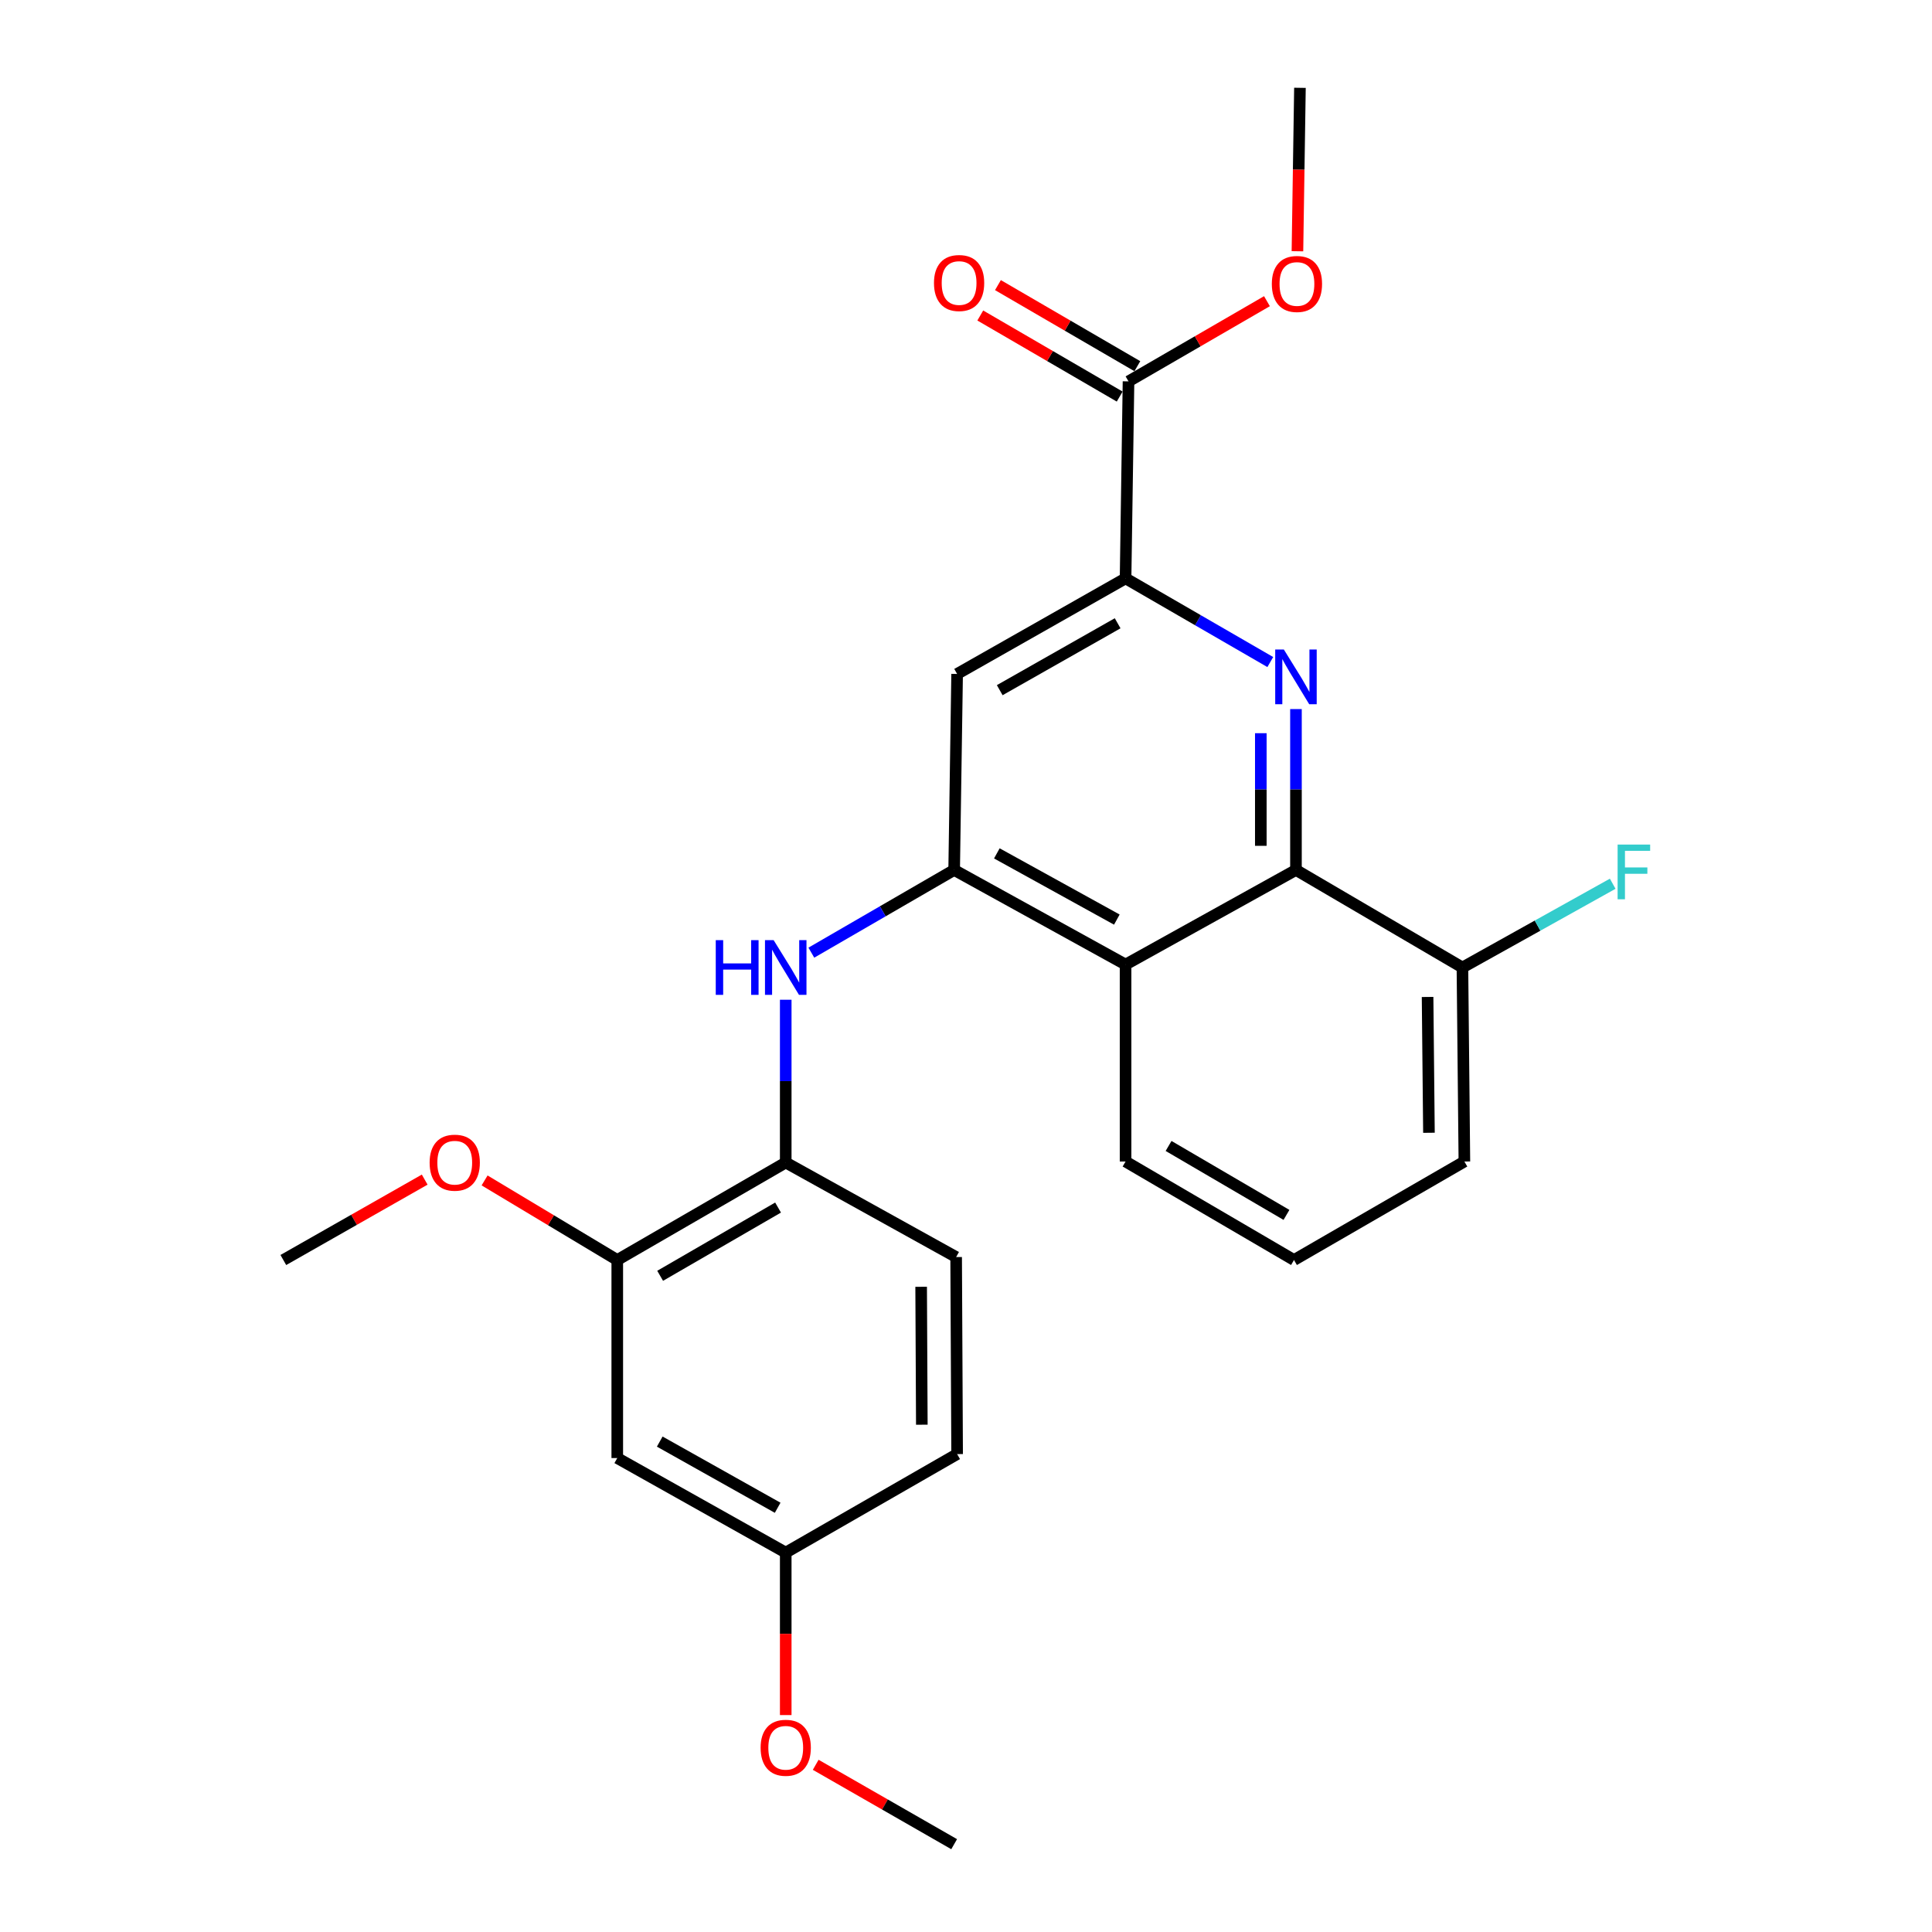 <?xml version='1.0' encoding='iso-8859-1'?>
<svg version='1.1' baseProfile='full'
              xmlns='http://www.w3.org/2000/svg'
                      xmlns:rdkit='http://www.rdkit.org/xml'
                      xmlns:xlink='http://www.w3.org/1999/xlink'
                  xml:space='preserve'
width='1000px' height='1000px' viewBox='0 0 1000 1000'>
<!-- END OF HEADER -->
<rect style='opacity:1.0;fill:#FFFFFF;stroke:none' width='1000' height='1000' x='0' y='0'> </rect>
<path class='bond-1' d='M 670.787,367.016 L 670.787,408.652' style='fill:none;fill-rule:evenodd;stroke:#0000FF;stroke-width:6px;stroke-linecap:butt;stroke-linejoin:miter;stroke-opacity:1' />
<path class='bond-1' d='M 670.787,408.652 L 670.787,450.288' style='fill:none;fill-rule:evenodd;stroke:#000000;stroke-width:6px;stroke-linecap:butt;stroke-linejoin:miter;stroke-opacity:1' />
<path class='bond-1' d='M 652.596,379.507 L 652.596,408.652' style='fill:none;fill-rule:evenodd;stroke:#0000FF;stroke-width:6px;stroke-linecap:butt;stroke-linejoin:miter;stroke-opacity:1' />
<path class='bond-1' d='M 652.596,408.652 L 652.596,437.797' style='fill:none;fill-rule:evenodd;stroke:#000000;stroke-width:6px;stroke-linecap:butt;stroke-linejoin:miter;stroke-opacity:1' />
<path class='bond-2' d='M 657.5,342.675 L 620.045,321.019' style='fill:none;fill-rule:evenodd;stroke:#0000FF;stroke-width:6px;stroke-linecap:butt;stroke-linejoin:miter;stroke-opacity:1' />
<path class='bond-2' d='M 620.045,321.019 L 582.591,299.362' style='fill:none;fill-rule:evenodd;stroke:#000000;stroke-width:6px;stroke-linecap:butt;stroke-linejoin:miter;stroke-opacity:1' />
<path class='bond-0' d='M 493.869,450.288 L 495.405,348.832' style='fill:none;fill-rule:evenodd;stroke:#000000;stroke-width:6px;stroke-linecap:butt;stroke-linejoin:miter;stroke-opacity:1' />
<path class='bond-4' d='M 493.869,450.288 L 456.91,471.693' style='fill:none;fill-rule:evenodd;stroke:#000000;stroke-width:6px;stroke-linecap:butt;stroke-linejoin:miter;stroke-opacity:1' />
<path class='bond-4' d='M 456.91,471.693 L 419.951,493.099' style='fill:none;fill-rule:evenodd;stroke:#0000FF;stroke-width:6px;stroke-linecap:butt;stroke-linejoin:miter;stroke-opacity:1' />
<path class='bond-25' d='M 493.869,450.288 L 582.591,499.252' style='fill:none;fill-rule:evenodd;stroke:#000000;stroke-width:6px;stroke-linecap:butt;stroke-linejoin:miter;stroke-opacity:1' />
<path class='bond-25' d='M 515.967,441.706 L 578.072,475.981' style='fill:none;fill-rule:evenodd;stroke:#000000;stroke-width:6px;stroke-linecap:butt;stroke-linejoin:miter;stroke-opacity:1' />
<path class='bond-3' d='M 670.787,450.288 L 582.591,499.252' style='fill:none;fill-rule:evenodd;stroke:#000000;stroke-width:6px;stroke-linecap:butt;stroke-linejoin:miter;stroke-opacity:1' />
<path class='bond-10' d='M 670.787,450.288 L 756.952,500.778' style='fill:none;fill-rule:evenodd;stroke:#000000;stroke-width:6px;stroke-linecap:butt;stroke-linejoin:miter;stroke-opacity:1' />
<path class='bond-5' d='M 582.591,299.362 L 495.405,348.832' style='fill:none;fill-rule:evenodd;stroke:#000000;stroke-width:6px;stroke-linecap:butt;stroke-linejoin:miter;stroke-opacity:1' />
<path class='bond-5' d='M 578.49,322.604 L 517.46,357.233' style='fill:none;fill-rule:evenodd;stroke:#000000;stroke-width:6px;stroke-linecap:butt;stroke-linejoin:miter;stroke-opacity:1' />
<path class='bond-6' d='M 582.591,299.362 L 584.117,197.401' style='fill:none;fill-rule:evenodd;stroke:#000000;stroke-width:6px;stroke-linecap:butt;stroke-linejoin:miter;stroke-opacity:1' />
<path class='bond-18' d='M 582.591,499.252 L 582.591,601.203' style='fill:none;fill-rule:evenodd;stroke:#000000;stroke-width:6px;stroke-linecap:butt;stroke-linejoin:miter;stroke-opacity:1' />
<path class='bond-7' d='M 406.693,517.462 L 406.693,559.59' style='fill:none;fill-rule:evenodd;stroke:#0000FF;stroke-width:6px;stroke-linecap:butt;stroke-linejoin:miter;stroke-opacity:1' />
<path class='bond-7' d='M 406.693,559.59 L 406.693,601.719' style='fill:none;fill-rule:evenodd;stroke:#000000;stroke-width:6px;stroke-linecap:butt;stroke-linejoin:miter;stroke-opacity:1' />
<path class='bond-11' d='M 588.689,189.538 L 552.611,168.558' style='fill:none;fill-rule:evenodd;stroke:#000000;stroke-width:6px;stroke-linecap:butt;stroke-linejoin:miter;stroke-opacity:1' />
<path class='bond-11' d='M 552.611,168.558 L 516.534,147.577' style='fill:none;fill-rule:evenodd;stroke:#FF0000;stroke-width:6px;stroke-linecap:butt;stroke-linejoin:miter;stroke-opacity:1' />
<path class='bond-11' d='M 579.544,205.264 L 543.467,184.283' style='fill:none;fill-rule:evenodd;stroke:#000000;stroke-width:6px;stroke-linecap:butt;stroke-linejoin:miter;stroke-opacity:1' />
<path class='bond-11' d='M 543.467,184.283 L 507.389,163.303' style='fill:none;fill-rule:evenodd;stroke:#FF0000;stroke-width:6px;stroke-linecap:butt;stroke-linejoin:miter;stroke-opacity:1' />
<path class='bond-14' d='M 584.117,197.401 L 619.945,176.646' style='fill:none;fill-rule:evenodd;stroke:#000000;stroke-width:6px;stroke-linecap:butt;stroke-linejoin:miter;stroke-opacity:1' />
<path class='bond-14' d='M 619.945,176.646 L 655.774,155.89' style='fill:none;fill-rule:evenodd;stroke:#FF0000;stroke-width:6px;stroke-linecap:butt;stroke-linejoin:miter;stroke-opacity:1' />
<path class='bond-8' d='M 406.693,601.719 L 319.497,652.179' style='fill:none;fill-rule:evenodd;stroke:#000000;stroke-width:6px;stroke-linecap:butt;stroke-linejoin:miter;stroke-opacity:1' />
<path class='bond-8' d='M 402.725,625.032 L 341.687,660.355' style='fill:none;fill-rule:evenodd;stroke:#000000;stroke-width:6px;stroke-linecap:butt;stroke-linejoin:miter;stroke-opacity:1' />
<path class='bond-12' d='M 406.693,601.719 L 494.899,650.653' style='fill:none;fill-rule:evenodd;stroke:#000000;stroke-width:6px;stroke-linecap:butt;stroke-linejoin:miter;stroke-opacity:1' />
<path class='bond-9' d='M 319.497,652.179 L 319.497,754.686' style='fill:none;fill-rule:evenodd;stroke:#000000;stroke-width:6px;stroke-linecap:butt;stroke-linejoin:miter;stroke-opacity:1' />
<path class='bond-17' d='M 319.497,652.179 L 285.161,631.583' style='fill:none;fill-rule:evenodd;stroke:#000000;stroke-width:6px;stroke-linecap:butt;stroke-linejoin:miter;stroke-opacity:1' />
<path class='bond-17' d='M 285.161,631.583 L 250.825,610.988' style='fill:none;fill-rule:evenodd;stroke:#FF0000;stroke-width:6px;stroke-linecap:butt;stroke-linejoin:miter;stroke-opacity:1' />
<path class='bond-27' d='M 319.497,754.686 L 406.693,803.62' style='fill:none;fill-rule:evenodd;stroke:#000000;stroke-width:6px;stroke-linecap:butt;stroke-linejoin:miter;stroke-opacity:1' />
<path class='bond-27' d='M 341.479,746.162 L 402.516,780.416' style='fill:none;fill-rule:evenodd;stroke:#000000;stroke-width:6px;stroke-linecap:butt;stroke-linejoin:miter;stroke-opacity:1' />
<path class='bond-15' d='M 756.952,500.778 L 795.844,479.098' style='fill:none;fill-rule:evenodd;stroke:#000000;stroke-width:6px;stroke-linecap:butt;stroke-linejoin:miter;stroke-opacity:1' />
<path class='bond-15' d='M 795.844,479.098 L 834.735,457.418' style='fill:none;fill-rule:evenodd;stroke:#33CCCC;stroke-width:6px;stroke-linecap:butt;stroke-linejoin:miter;stroke-opacity:1' />
<path class='bond-21' d='M 756.952,500.778 L 757.963,601.203' style='fill:none;fill-rule:evenodd;stroke:#000000;stroke-width:6px;stroke-linecap:butt;stroke-linejoin:miter;stroke-opacity:1' />
<path class='bond-21' d='M 738.914,516.025 L 739.621,586.323' style='fill:none;fill-rule:evenodd;stroke:#000000;stroke-width:6px;stroke-linecap:butt;stroke-linejoin:miter;stroke-opacity:1' />
<path class='bond-16' d='M 494.899,650.653 L 495.405,752.634' style='fill:none;fill-rule:evenodd;stroke:#000000;stroke-width:6px;stroke-linecap:butt;stroke-linejoin:miter;stroke-opacity:1' />
<path class='bond-16' d='M 476.784,666.04 L 477.138,737.427' style='fill:none;fill-rule:evenodd;stroke:#000000;stroke-width:6px;stroke-linecap:butt;stroke-linejoin:miter;stroke-opacity:1' />
<path class='bond-13' d='M 406.693,803.62 L 495.405,752.634' style='fill:none;fill-rule:evenodd;stroke:#000000;stroke-width:6px;stroke-linecap:butt;stroke-linejoin:miter;stroke-opacity:1' />
<path class='bond-19' d='M 406.693,803.62 L 406.693,845.668' style='fill:none;fill-rule:evenodd;stroke:#000000;stroke-width:6px;stroke-linecap:butt;stroke-linejoin:miter;stroke-opacity:1' />
<path class='bond-19' d='M 406.693,845.668 L 406.693,887.717' style='fill:none;fill-rule:evenodd;stroke:#FF0000;stroke-width:6px;stroke-linecap:butt;stroke-linejoin:miter;stroke-opacity:1' />
<path class='bond-22' d='M 671.551,130.044 L 672.2,87.749' style='fill:none;fill-rule:evenodd;stroke:#FF0000;stroke-width:6px;stroke-linecap:butt;stroke-linejoin:miter;stroke-opacity:1' />
<path class='bond-22' d='M 672.2,87.749 L 672.849,45.455' style='fill:none;fill-rule:evenodd;stroke:#000000;stroke-width:6px;stroke-linecap:butt;stroke-linejoin:miter;stroke-opacity:1' />
<path class='bond-23' d='M 219.821,610.564 L 183.236,631.371' style='fill:none;fill-rule:evenodd;stroke:#FF0000;stroke-width:6px;stroke-linecap:butt;stroke-linejoin:miter;stroke-opacity:1' />
<path class='bond-23' d='M 183.236,631.371 L 146.651,652.179' style='fill:none;fill-rule:evenodd;stroke:#000000;stroke-width:6px;stroke-linecap:butt;stroke-linejoin:miter;stroke-opacity:1' />
<path class='bond-26' d='M 582.591,601.203 L 669.767,652.179' style='fill:none;fill-rule:evenodd;stroke:#000000;stroke-width:6px;stroke-linecap:butt;stroke-linejoin:miter;stroke-opacity:1' />
<path class='bond-26' d='M 604.85,593.146 L 665.873,628.829' style='fill:none;fill-rule:evenodd;stroke:#000000;stroke-width:6px;stroke-linecap:butt;stroke-linejoin:miter;stroke-opacity:1' />
<path class='bond-24' d='M 422.205,913.455 L 458.037,934' style='fill:none;fill-rule:evenodd;stroke:#FF0000;stroke-width:6px;stroke-linecap:butt;stroke-linejoin:miter;stroke-opacity:1' />
<path class='bond-24' d='M 458.037,934 L 493.869,954.545' style='fill:none;fill-rule:evenodd;stroke:#000000;stroke-width:6px;stroke-linecap:butt;stroke-linejoin:miter;stroke-opacity:1' />
<path class='bond-20' d='M 669.767,652.179 L 757.963,601.203' style='fill:none;fill-rule:evenodd;stroke:#000000;stroke-width:6px;stroke-linecap:butt;stroke-linejoin:miter;stroke-opacity:1' />
<path  class='atom-0' d='M 664.527 336.198
L 673.807 351.198
Q 674.727 352.678, 676.207 355.358
Q 677.687 358.038, 677.767 358.198
L 677.767 336.198
L 681.527 336.198
L 681.527 364.518
L 677.647 364.518
L 667.687 348.118
Q 666.527 346.198, 665.287 343.998
Q 664.087 341.798, 663.727 341.118
L 663.727 364.518
L 660.047 364.518
L 660.047 336.198
L 664.527 336.198
' fill='#0000FF'/>
<path  class='atom-5' d='M 370.473 486.618
L 374.313 486.618
L 374.313 498.658
L 388.793 498.658
L 388.793 486.618
L 392.633 486.618
L 392.633 514.938
L 388.793 514.938
L 388.793 501.858
L 374.313 501.858
L 374.313 514.938
L 370.473 514.938
L 370.473 486.618
' fill='#0000FF'/>
<path  class='atom-5' d='M 400.433 486.618
L 409.713 501.618
Q 410.633 503.098, 412.113 505.778
Q 413.593 508.458, 413.673 508.618
L 413.673 486.618
L 417.433 486.618
L 417.433 514.938
L 413.553 514.938
L 403.593 498.538
Q 402.433 496.618, 401.193 494.418
Q 399.993 492.218, 399.633 491.538
L 399.633 514.938
L 395.953 514.938
L 395.953 486.618
L 400.433 486.618
' fill='#0000FF'/>
<path  class='atom-12' d='M 483.425 146.485
Q 483.425 139.685, 486.785 135.885
Q 490.145 132.085, 496.425 132.085
Q 502.705 132.085, 506.065 135.885
Q 509.425 139.685, 509.425 146.485
Q 509.425 153.365, 506.025 157.285
Q 502.625 161.165, 496.425 161.165
Q 490.185 161.165, 486.785 157.285
Q 483.425 153.405, 483.425 146.485
M 496.425 157.965
Q 500.745 157.965, 503.065 155.085
Q 505.425 152.165, 505.425 146.485
Q 505.425 140.925, 503.065 138.125
Q 500.745 135.285, 496.425 135.285
Q 492.105 135.285, 489.745 138.085
Q 487.425 140.885, 487.425 146.485
Q 487.425 152.205, 489.745 155.085
Q 492.105 157.965, 496.425 157.965
' fill='#FF0000'/>
<path  class='atom-15' d='M 658.293 146.98
Q 658.293 140.18, 661.653 136.38
Q 665.013 132.58, 671.293 132.58
Q 677.573 132.58, 680.933 136.38
Q 684.293 140.18, 684.293 146.98
Q 684.293 153.86, 680.893 157.78
Q 677.493 161.66, 671.293 161.66
Q 665.053 161.66, 661.653 157.78
Q 658.293 153.9, 658.293 146.98
M 671.293 158.46
Q 675.613 158.46, 677.933 155.58
Q 680.293 152.66, 680.293 146.98
Q 680.293 141.42, 677.933 138.62
Q 675.613 135.78, 671.293 135.78
Q 666.973 135.78, 664.613 138.58
Q 662.293 141.38, 662.293 146.98
Q 662.293 152.7, 664.613 155.58
Q 666.973 158.46, 671.293 158.46
' fill='#FF0000'/>
<path  class='atom-16' d='M 837.275 437.148
L 854.115 437.148
L 854.115 440.388
L 841.075 440.388
L 841.075 448.988
L 852.675 448.988
L 852.675 452.268
L 841.075 452.268
L 841.075 465.468
L 837.275 465.468
L 837.275 437.148
' fill='#33CCCC'/>
<path  class='atom-18' d='M 222.373 601.799
Q 222.373 594.999, 225.733 591.199
Q 229.093 587.399, 235.373 587.399
Q 241.653 587.399, 245.013 591.199
Q 248.373 594.999, 248.373 601.799
Q 248.373 608.679, 244.973 612.599
Q 241.573 616.479, 235.373 616.479
Q 229.133 616.479, 225.733 612.599
Q 222.373 608.719, 222.373 601.799
M 235.373 613.279
Q 239.693 613.279, 242.013 610.399
Q 244.373 607.479, 244.373 601.799
Q 244.373 596.239, 242.013 593.439
Q 239.693 590.599, 235.373 590.599
Q 231.053 590.599, 228.693 593.399
Q 226.373 596.199, 226.373 601.799
Q 226.373 607.519, 228.693 610.399
Q 231.053 613.279, 235.373 613.279
' fill='#FF0000'/>
<path  class='atom-20' d='M 393.693 904.64
Q 393.693 897.84, 397.053 894.04
Q 400.413 890.24, 406.693 890.24
Q 412.973 890.24, 416.333 894.04
Q 419.693 897.84, 419.693 904.64
Q 419.693 911.52, 416.293 915.44
Q 412.893 919.32, 406.693 919.32
Q 400.453 919.32, 397.053 915.44
Q 393.693 911.56, 393.693 904.64
M 406.693 916.12
Q 411.013 916.12, 413.333 913.24
Q 415.693 910.32, 415.693 904.64
Q 415.693 899.08, 413.333 896.28
Q 411.013 893.44, 406.693 893.44
Q 402.373 893.44, 400.013 896.24
Q 397.693 899.04, 397.693 904.64
Q 397.693 910.36, 400.013 913.24
Q 402.373 916.12, 406.693 916.12
' fill='#FF0000'/>
</svg>
